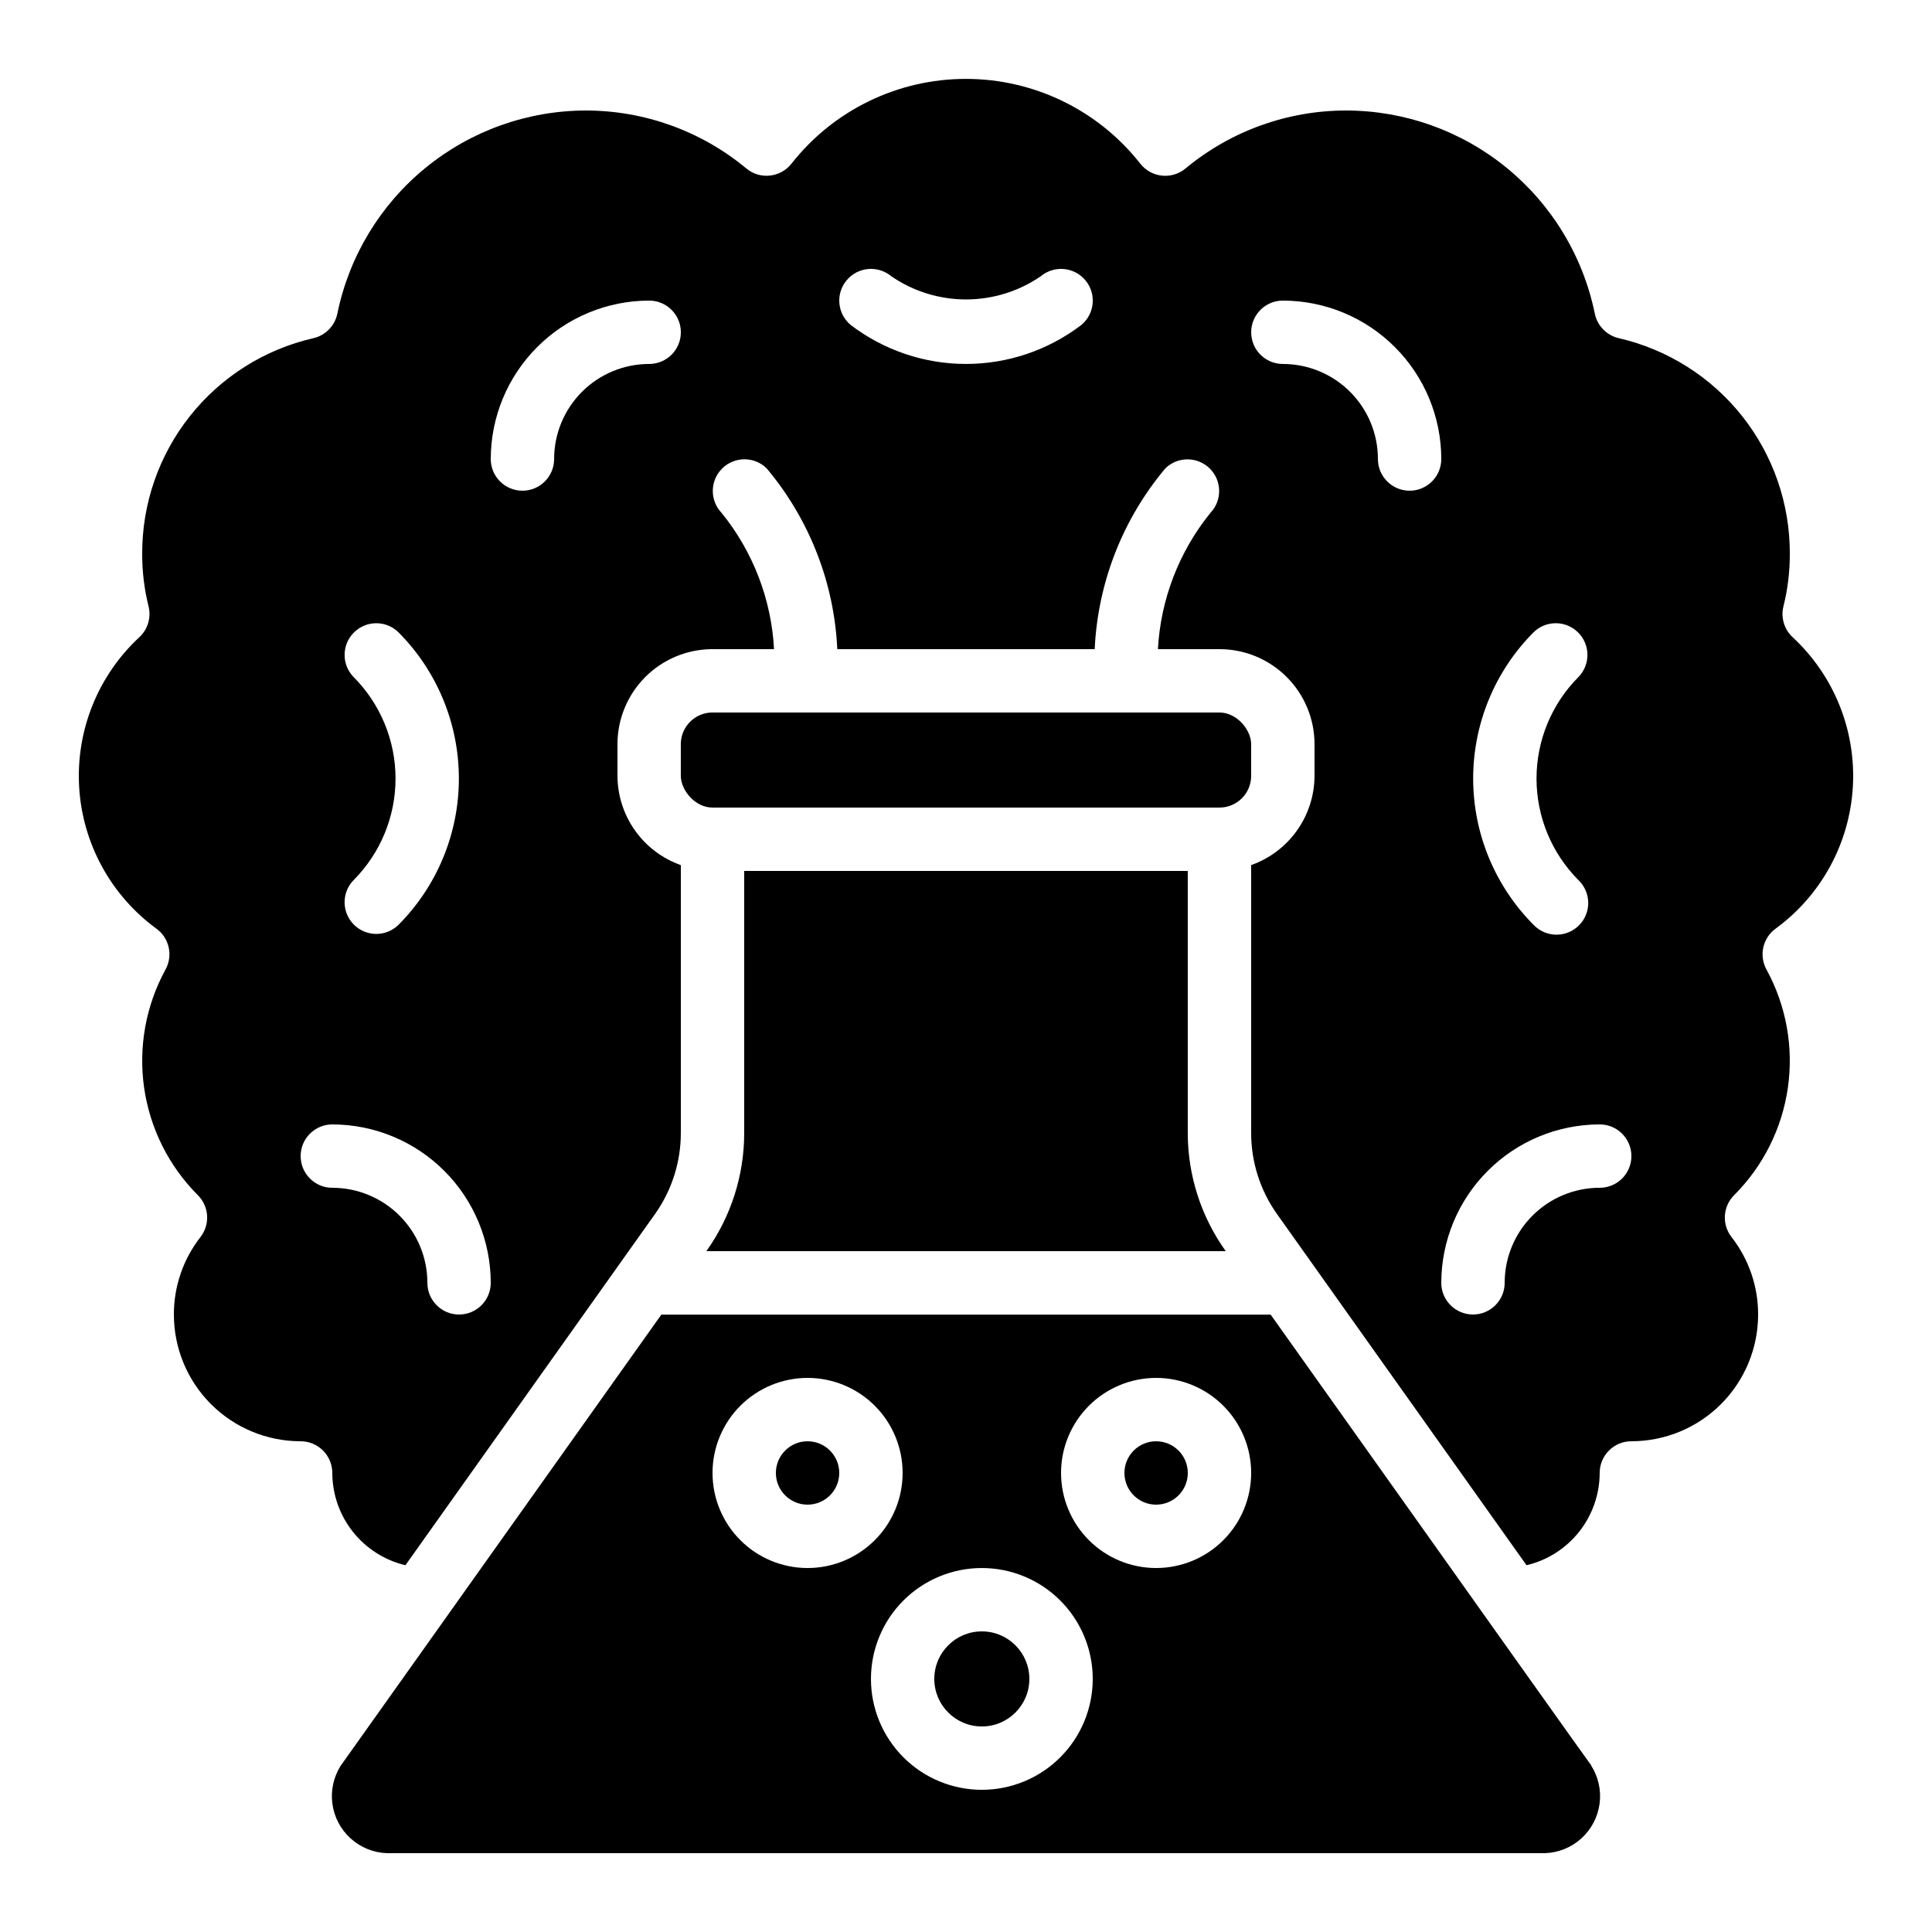 <?xml version="1.0" encoding="UTF-8"?>
<!-- Uploaded to: SVG Find, www.svgrepo.com, Generator: SVG Find Mixer Tools -->
<svg fill="#000000" width="800px" height="800px" version="1.1" viewBox="144 144 512 512" xmlns="http://www.w3.org/2000/svg">
 <g>
  <path d="m616.64 304.66c1.125-4.519 1.688-9.16 1.68-13.82 0.062-13.27-4.394-26.164-12.633-36.566-8.242-10.398-19.777-17.684-32.711-20.656-3.211-0.746-5.688-3.297-6.34-6.527-3.113-15.176-11.363-28.816-23.363-38.621-12-9.801-27.016-15.164-42.508-15.184-15.547-0.008-30.609 5.422-42.574 15.348-1.746 1.461-4.008 2.152-6.273 1.914-2.262-0.238-4.332-1.387-5.734-3.18-11.141-14.184-28.18-22.461-46.215-22.461s-35.074 8.277-46.215 22.461c-1.402 1.781-3.465 2.926-5.719 3.164-2.258 0.254-4.519-0.434-6.258-1.898-11.953-9.918-27-15.348-42.535-15.348-15.488 0.027-30.492 5.398-42.484 15.199-11.992 9.801-20.238 23.434-23.348 38.605-0.652 3.231-3.129 5.781-6.34 6.527-12.941 2.961-24.484 10.246-32.734 20.645-8.25 10.402-12.711 23.305-12.652 36.578-0.008 4.66 0.555 9.301 1.68 13.82 0.754 2.988-0.191 6.144-2.461 8.23-10.961 10.184-16.801 24.73-15.926 39.664 0.875 14.938 8.379 28.703 20.453 37.535 3.434 2.484 4.477 7.137 2.434 10.848-5.223 9.555-7.211 20.547-5.668 31.324 1.547 10.781 6.543 20.77 14.242 28.473 3.012 3.004 3.297 7.789 0.664 11.133-4.562 5.856-7.035 13.07-7.019 20.496 0 8.91 3.539 17.453 9.836 23.75 6.301 6.301 14.844 9.836 23.75 9.836 2.227 0 4.363 0.887 5.938 2.461 1.574 1.574 2.461 3.711 2.461 5.938 0.012 5.66 1.934 11.152 5.449 15.586 3.516 4.438 8.422 7.559 13.93 8.867l66.09-92.996h0.004c4.492-6.309 6.906-13.867 6.891-21.613v-70.93c-4.894-1.73-9.133-4.93-12.141-9.164-3.004-4.231-4.629-9.289-4.652-14.48v-8.395c0-6.684 2.656-13.09 7.379-17.812 4.723-4.727 11.133-7.379 17.812-7.379h16.305c-0.711-13.199-5.574-25.836-13.895-36.105-3.172-3.309-3.106-8.551 0.148-11.773 3.254-3.227 8.492-3.25 11.773-0.051 11.336 13.488 17.922 30.328 18.734 47.93h68.215c0.816-17.598 7.398-34.438 18.734-47.922 3.285-3.191 8.523-3.164 11.773 0.066 3.246 3.231 3.309 8.469 0.133 11.773-8.305 10.27-13.164 22.895-13.887 36.082h16.312c6.684 0 13.09 2.652 17.812 7.379 4.727 4.723 7.379 11.129 7.379 17.812v8.398-0.004c-0.02 5.191-1.645 10.25-4.652 14.48-3.008 4.234-7.246 7.434-12.141 9.164v70.93c-0.016 7.742 2.391 15.293 6.887 21.598l66.09 93.012c5.508-1.305 10.418-4.426 13.938-8.863 3.516-4.438 5.438-9.93 5.449-15.59 0-4.637 3.762-8.398 8.398-8.398 8.906 0 17.449-3.535 23.75-9.836 6.297-6.297 9.836-14.84 9.836-23.75 0.016-7.426-2.457-14.641-7.019-20.496-2.633-3.344-2.348-8.129 0.664-11.133 7.699-7.703 12.695-17.691 14.242-28.473 1.547-10.777-0.445-21.77-5.668-31.324-2.043-3.711-1-8.363 2.434-10.848 12.078-8.832 19.578-22.598 20.453-37.535 0.875-14.934-4.965-29.48-15.926-39.664-2.269-2.086-3.211-5.242-2.461-8.23zm-378.96 18.734c-3.184-3.297-3.137-8.531 0.102-11.77 3.238-3.242 8.477-3.285 11.77-0.105 10.281 10.301 16.055 24.258 16.055 38.812 0 14.551-5.773 28.508-16.055 38.809-3.293 3.184-8.531 3.137-11.77-0.102-3.238-3.238-3.285-8.477-0.102-11.77 7.133-7.152 11.141-16.84 11.141-26.938 0-10.102-4.008-19.789-11.141-26.938zm27.977 168.97c-4.637 0-8.395-3.758-8.395-8.398 0-6.68-2.656-13.086-7.379-17.809-4.727-4.727-11.133-7.379-17.812-7.379-4.637 0-8.398-3.762-8.398-8.398 0-4.637 3.762-8.395 8.398-8.395 11.129 0.012 21.801 4.438 29.672 12.309 7.871 7.871 12.297 18.543 12.312 29.672 0 2.231-0.887 4.363-2.461 5.938-1.574 1.578-3.711 2.461-5.938 2.461zm50.383-251.91c-6.684 0-13.09 2.656-17.812 7.379-4.727 4.727-7.379 11.133-7.379 17.812 0 4.637-3.758 8.398-8.398 8.398-4.637 0-8.395-3.762-8.395-8.398 0.012-11.129 4.441-21.801 12.312-29.672 7.867-7.871 18.539-12.297 29.672-12.312 4.637 0 8.395 3.762 8.395 8.398s-3.758 8.395-8.395 8.395zm114.53-10.336c-8.781 6.703-19.52 10.332-30.562 10.332-11.047 0-21.785-3.629-30.566-10.332-3.566-2.965-4.051-8.266-1.082-11.828 2.969-3.566 8.266-4.055 11.832-1.086 5.828 4.008 12.738 6.152 19.816 6.152 7.074 0 13.984-2.144 19.816-6.152 1.711-1.426 3.918-2.109 6.137-1.906s4.269 1.277 5.691 2.992c2.969 3.562 2.484 8.863-1.082 11.828zm119.89 81.398c3.293-3.18 8.531-3.137 11.77 0.105 3.238 3.238 3.285 8.473 0.102 11.77-7.133 7.148-11.137 16.836-11.137 26.938 0 10.098 4.004 19.785 11.137 26.938 1.621 1.562 2.547 3.715 2.566 5.965 0.02 2.254-0.867 4.418-2.461 6.012s-3.758 2.477-6.012 2.457c-2.25-0.02-4.402-0.941-5.965-2.562-10.281-10.301-16.055-24.258-16.055-38.809 0-14.555 5.773-28.512 16.055-38.812zm-32.898-37.473c-4.637 0-8.398-3.762-8.398-8.398 0-6.68-2.652-13.086-7.379-17.812-4.723-4.723-11.129-7.379-17.812-7.379-4.637 0-8.395-3.758-8.395-8.395s3.758-8.398 8.395-8.398c11.133 0.016 21.805 4.441 29.676 12.312 7.871 7.871 12.297 18.543 12.309 29.672 0 2.227-0.883 4.363-2.457 5.938-1.574 1.574-3.711 2.461-5.938 2.461zm50.383 184.73h-0.004c-6.68 0-13.086 2.652-17.812 7.379-4.723 4.723-7.375 11.129-7.375 17.809 0 4.641-3.762 8.398-8.398 8.398-4.637 0-8.398-3.758-8.398-8.398 0.016-11.129 4.441-21.801 12.312-29.672 7.871-7.871 18.543-12.297 29.672-12.309 4.641 0 8.398 3.758 8.398 8.395 0 4.637-3.758 8.398-8.398 8.398z"/>
  <path d="m332.82 332.82h134.35c4.637 0 8.398 4.637 8.398 8.398v8.398c0 4.637-3.758 8.398-8.398 8.398h-134.35c-4.637 0-8.398-4.637-8.398-8.398v-8.398c0-4.637 3.758-8.398 8.398-8.398z"/>
  <path d="m341.22 374.81v69.383c0.016 11.23-3.481 22.188-9.996 31.336v0.043h137.62l-0.043-0.051c-6.531-9.141-10.039-20.094-10.031-31.328v-69.383z"/>
  <path d="m458.78 534.35c0 4.637-3.762 8.398-8.398 8.398-4.637 0-8.395-3.762-8.395-8.398 0-4.637 3.758-8.398 8.395-8.398 4.637 0 8.398 3.762 8.398 8.398"/>
  <path d="m366.41 534.35c0 4.637-3.758 8.398-8.395 8.398-4.641 0-8.398-3.762-8.398-8.398 0-4.637 3.758-8.398 8.398-8.398 4.637 0 8.395 3.762 8.395 8.398"/>
  <path d="m416.79 588.93c0 6.957-5.641 12.598-12.598 12.598-6.953 0-12.594-5.641-12.594-12.598 0-6.953 5.641-12.594 12.594-12.594 6.957 0 12.598 5.641 12.598 12.594"/>
  <path d="m234.27 611.96c-1.891 3.008-2.664 6.586-2.18 10.105 0.488 3.519 2.195 6.758 4.832 9.145 2.633 2.383 6.023 3.766 9.574 3.898h307c3.562-0.137 6.961-1.523 9.598-3.926 2.637-2.398 4.34-5.652 4.812-9.184 0.469-3.535-0.324-7.121-2.242-10.125h0.051c-2.957-4.047-16.582-23.227-84.977-119.48h-161.48zm216.11-102.8c6.68 0 13.09 2.656 17.812 7.379s7.379 11.133 7.379 17.812c0 6.68-2.656 13.09-7.379 17.812s-11.133 7.379-17.812 7.379c-6.68 0-13.086-2.656-17.812-7.379-4.723-4.723-7.379-11.133-7.379-17.812 0-6.68 2.656-13.09 7.379-17.812 4.727-4.723 11.133-7.379 17.812-7.379zm-46.184 50.383c7.797 0 15.27 3.094 20.781 8.605 5.512 5.512 8.609 12.988 8.609 20.781 0 7.797-3.098 15.27-8.609 20.781-5.512 5.512-12.984 8.609-20.781 8.609-7.793 0-15.27-3.098-20.781-8.609-5.508-5.512-8.605-12.984-8.605-20.781 0-7.793 3.098-15.27 8.605-20.781 5.512-5.512 12.988-8.605 20.781-8.605zm-46.18-50.383c6.68 0 13.086 2.656 17.812 7.379 4.723 4.723 7.375 11.133 7.375 17.812 0 6.68-2.652 13.09-7.375 17.812-4.727 4.723-11.133 7.379-17.812 7.379-6.684 0-13.09-2.656-17.812-7.379-4.727-4.723-7.379-11.133-7.379-17.812 0-6.68 2.652-13.09 7.379-17.812 4.723-4.723 11.129-7.379 17.812-7.379z"/>
 </g>
</svg>